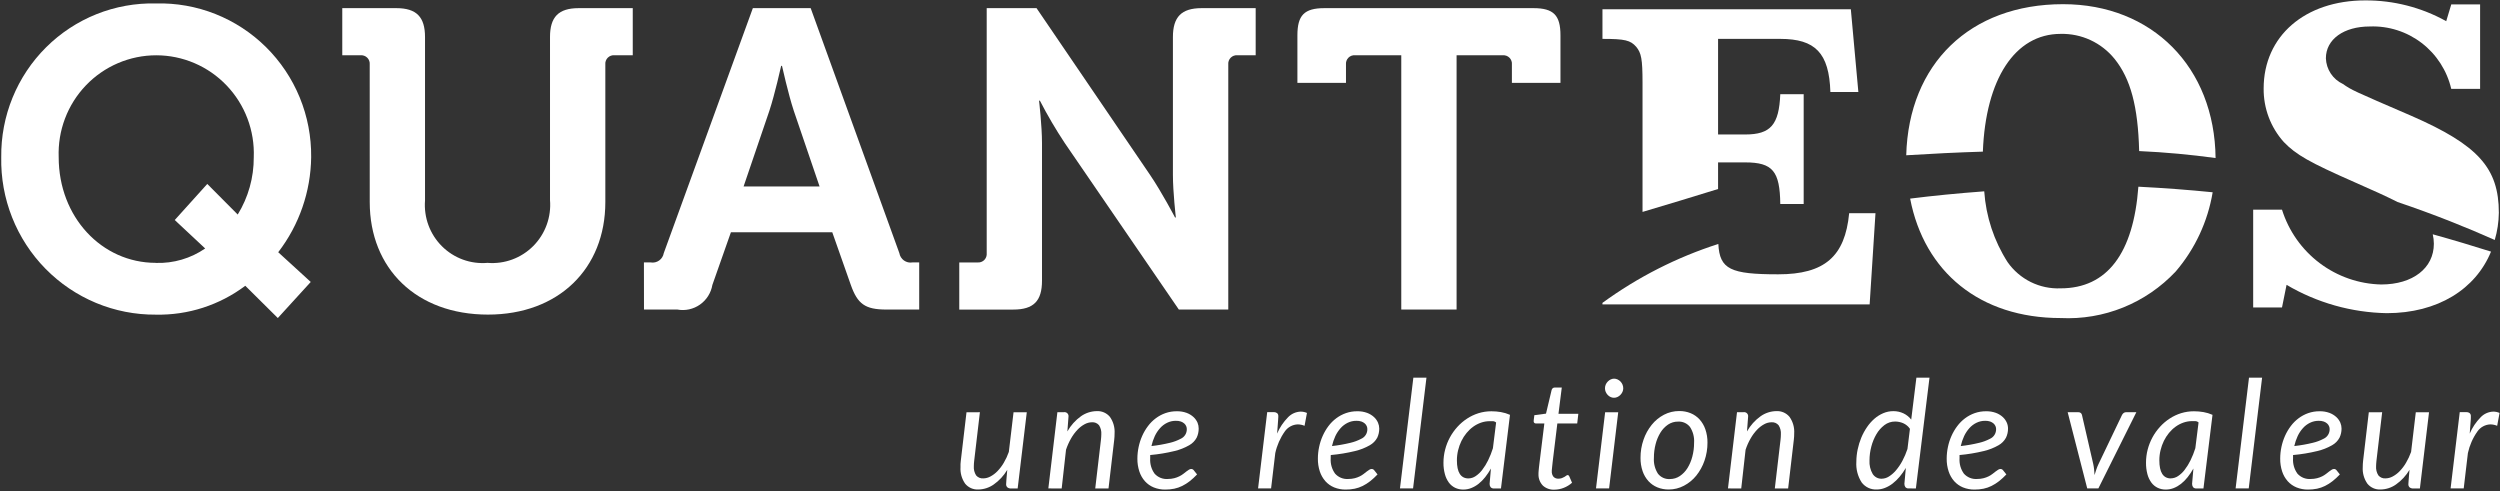 <svg width="611" height="120" viewBox="0 0 611 120" fill="none" xmlns="http://www.w3.org/2000/svg">
<rect x="0" y="0" width="611" height="120" fill="#333333" stroke="none"/>
<g clip-path="url(#clip0_9800_13819)">
<path d="M239.486 100.749L238.095 112.586C238.073 112.833 238.047 113.06 238.027 113.285C238.008 113.509 238.005 113.721 238.005 113.935C237.946 114.725 238.141 115.512 238.561 116.182C238.775 116.438 239.048 116.638 239.355 116.766C239.662 116.894 239.996 116.946 240.327 116.917C240.932 116.905 241.525 116.746 242.057 116.455C242.694 116.115 243.274 115.676 243.774 115.155C244.368 114.54 244.886 113.855 245.317 113.116C245.817 112.27 246.233 111.377 246.559 110.449L247.71 100.762H250.945L248.716 119.382H247.099C246.787 119.402 246.477 119.312 246.223 119.128C246.112 119.03 246.026 118.907 245.97 118.769C245.914 118.632 245.89 118.483 245.899 118.335L245.919 118.01C245.919 117.798 245.948 117.577 245.961 117.33C245.974 117.083 246 116.855 246.016 116.647L246.045 116.322L246.174 114.833C245.335 116.247 244.206 117.467 242.862 118.41C241.759 119.19 240.447 119.616 239.098 119.632C238.491 119.664 237.885 119.553 237.328 119.308C236.771 119.063 236.278 118.691 235.89 118.221C235.056 117.038 234.653 115.603 234.748 114.156C234.748 113.909 234.748 113.659 234.748 113.402C234.748 113.145 234.787 112.875 234.822 112.592L236.213 100.755L239.486 100.749Z" fill="white"/>
<path d="M256.215 119.371L258.424 100.734H260.041C260.19 100.712 260.342 100.726 260.485 100.774C260.628 100.821 260.758 100.902 260.865 101.009C260.972 101.116 261.052 101.246 261.1 101.39C261.148 101.534 261.162 101.686 261.14 101.836L260.866 105.44C261.694 103.971 262.832 102.702 264.2 101.723C265.33 100.928 266.673 100.494 268.052 100.477C268.657 100.445 269.262 100.554 269.818 100.797C270.374 101.04 270.867 101.409 271.257 101.876C272.097 103.062 272.502 104.504 272.402 105.957C272.402 106.204 272.402 106.454 272.382 106.711C272.363 106.968 272.347 107.238 272.311 107.521L270.921 119.374H267.677L269.067 107.521C269.09 107.274 269.116 107.039 269.132 106.812C269.148 106.584 269.161 106.373 269.161 106.161C269.22 105.376 269.025 104.592 268.605 103.927C268.392 103.676 268.123 103.479 267.82 103.353C267.517 103.227 267.189 103.175 266.862 103.202C266.236 103.212 265.623 103.378 265.076 103.684C264.427 104.036 263.838 104.492 263.333 105.033C262.73 105.672 262.206 106.382 261.771 107.147C261.267 108.025 260.853 108.952 260.536 109.914L259.475 119.38L256.215 119.371Z" fill="white"/>
<path d="M292.958 104.739C292.965 105.512 292.796 106.277 292.463 106.974C292.045 107.746 291.417 108.383 290.652 108.811C289.521 109.46 288.302 109.939 287.033 110.235C285.085 110.709 283.104 111.036 281.108 111.211C281.108 111.344 281.108 111.477 281.108 111.604V112.001C281.016 113.341 281.394 114.672 282.178 115.76C282.582 116.212 283.084 116.564 283.645 116.789C284.206 117.015 284.81 117.108 285.413 117.061C285.939 117.068 286.464 117.005 286.975 116.875C287.397 116.769 287.806 116.619 288.197 116.427C288.54 116.264 288.865 116.067 289.167 115.838L289.924 115.246C290.154 115.071 290.367 114.921 290.571 114.798C290.745 114.682 290.948 114.618 291.156 114.615C291.275 114.621 291.391 114.653 291.495 114.709C291.6 114.766 291.691 114.845 291.761 114.941L292.567 115.952C292.001 116.552 291.392 117.109 290.746 117.62C290.179 118.063 289.569 118.448 288.925 118.768C288.309 119.073 287.657 119.298 286.984 119.438C286.265 119.582 285.532 119.653 284.798 119.649C283.822 119.664 282.854 119.483 281.949 119.116C281.132 118.778 280.402 118.26 279.811 117.601C279.203 116.908 278.742 116.098 278.456 115.22C278.126 114.211 277.965 113.154 277.977 112.092C277.979 111.131 278.08 110.173 278.281 109.234C278.477 108.301 278.771 107.392 279.158 106.522C279.535 105.673 280.008 104.871 280.568 104.131C281.107 103.408 281.747 102.767 282.469 102.229C283.187 101.69 283.982 101.264 284.827 100.967C285.718 100.658 286.656 100.504 287.599 100.512C288.427 100.492 289.252 100.627 290.031 100.912C290.652 101.144 291.223 101.494 291.713 101.943C292.126 102.33 292.457 102.798 292.683 103.318C292.868 103.769 292.961 104.252 292.958 104.739ZM287.363 102.847C286.629 102.841 285.904 103.006 285.244 103.328C284.593 103.645 284.01 104.087 283.527 104.629C283.003 105.212 282.567 105.869 282.233 106.58C281.872 107.359 281.597 108.176 281.412 109.016C282.937 108.849 284.449 108.582 285.94 108.219C286.848 108.006 287.726 107.678 288.553 107.243C289.012 107.04 289.4 106.703 289.667 106.276C289.935 105.849 290.069 105.351 290.054 104.847C290.051 104.61 290.002 104.375 289.908 104.157C289.803 103.909 289.644 103.686 289.442 103.507C289.199 103.294 288.918 103.13 288.614 103.022C288.211 102.888 287.787 102.83 287.363 102.847Z" fill="white"/>
<path d="M307.473 119.368L309.704 100.731H311.321C311.609 100.715 311.893 100.799 312.127 100.969C312.228 101.06 312.307 101.175 312.357 101.302C312.408 101.429 312.428 101.567 312.418 101.704C312.418 101.756 312.418 101.824 312.418 101.918C312.418 102.012 312.418 102.104 312.398 102.201C312.379 102.299 312.398 102.383 312.379 102.458V102.588L312.127 105.97C312.756 104.49 313.657 103.142 314.782 101.996C315.592 101.14 316.705 100.637 317.88 100.598C318.41 100.599 318.934 100.71 319.42 100.923L318.834 104.068C318.307 103.845 317.741 103.727 317.169 103.72C316.543 103.741 315.931 103.909 315.382 104.21C314.832 104.511 314.36 104.937 314.002 105.453C312.885 107.033 312.095 108.824 311.68 110.718L310.655 119.358L307.473 119.368Z" fill="white"/>
<path d="M337.088 104.74C337.095 105.512 336.928 106.276 336.599 106.974C336.18 107.745 335.552 108.382 334.788 108.811C333.656 109.459 332.435 109.939 331.166 110.235C329.219 110.71 327.24 111.036 325.244 111.211C325.244 111.344 325.225 111.477 325.225 111.604V112.001C325.131 113.342 325.512 114.673 326.298 115.76C326.702 116.212 327.204 116.564 327.765 116.789C328.326 117.015 328.93 117.108 329.533 117.061C330.059 117.068 330.584 117.005 331.095 116.876C331.516 116.768 331.926 116.618 332.317 116.427C332.653 116.264 332.972 116.066 333.268 115.838L334.025 115.246C334.258 115.071 334.471 114.921 334.672 114.798C334.847 114.682 335.051 114.619 335.26 114.615C335.379 114.622 335.494 114.654 335.599 114.71C335.703 114.767 335.794 114.845 335.865 114.941L336.667 115.952C336.103 116.554 335.494 117.111 334.846 117.62C334.281 118.063 333.673 118.448 333.032 118.768C332.416 119.072 331.764 119.297 331.091 119.438C330.373 119.582 329.641 119.653 328.908 119.649C327.932 119.664 326.962 119.483 326.056 119.116C325.24 118.777 324.51 118.259 323.918 117.601C323.313 116.906 322.852 116.097 322.563 115.22C322.236 114.211 322.076 113.154 322.091 112.092C322.091 111.131 322.192 110.173 322.392 109.234C322.587 108.3 322.882 107.391 323.271 106.522C323.648 105.674 324.119 104.872 324.675 104.131C325.216 103.41 325.856 102.769 326.577 102.229C327.295 101.691 328.092 101.265 328.937 100.967C329.829 100.657 330.766 100.503 331.709 100.512C332.537 100.491 333.36 100.627 334.138 100.912C334.759 101.144 335.33 101.494 335.82 101.943C336.236 102.328 336.566 102.796 336.79 103.318C336.983 103.767 337.084 104.251 337.088 104.74ZM331.496 102.847C330.76 102.841 330.033 103.006 329.371 103.328C328.721 103.647 328.138 104.089 327.654 104.629C327.13 105.213 326.695 105.87 326.36 106.58C325.999 107.359 325.723 108.176 325.538 109.016C327.063 108.849 328.576 108.582 330.066 108.219C330.975 108.006 331.853 107.678 332.679 107.243C333.138 107.04 333.527 106.703 333.794 106.276C334.061 105.849 334.196 105.351 334.18 104.847C334.177 104.61 334.128 104.375 334.035 104.157C333.928 103.909 333.769 103.687 333.569 103.507C333.325 103.294 333.043 103.13 332.738 103.023C332.338 102.888 331.917 102.831 331.496 102.847Z" fill="white"/>
<path d="M342.152 119.37L345.425 92.298H348.627L345.354 119.37H342.152Z" fill="white"/>
<path d="M366.838 119.373H365.156C364.996 119.395 364.834 119.376 364.682 119.319C364.531 119.263 364.396 119.17 364.289 119.048C364.131 118.809 364.05 118.526 364.06 118.238L364.383 114.509C363.969 115.253 363.495 115.962 362.967 116.629C362.491 117.231 361.949 117.777 361.349 118.255C360.807 118.682 360.206 119.029 359.564 119.282C358.946 119.526 358.288 119.65 357.624 119.647C356.936 119.656 356.254 119.509 355.631 119.214C355.029 118.922 354.506 118.488 354.105 117.949C353.658 117.329 353.329 116.631 353.135 115.891C352.888 114.976 352.769 114.032 352.782 113.084C352.782 111.997 352.921 110.914 353.196 109.862C353.463 108.828 353.855 107.83 354.364 106.893C354.867 105.968 355.478 105.108 356.185 104.33C356.884 103.557 357.68 102.877 358.552 102.308C359.422 101.737 360.367 101.291 361.359 100.981C362.379 100.668 363.44 100.511 364.506 100.516C365.281 100.514 366.055 100.579 366.818 100.711C367.583 100.844 368.33 101.07 369.04 101.384L366.838 119.373ZM358.879 116.928C359.504 116.918 360.113 116.725 360.631 116.372C361.253 115.959 361.8 115.442 362.249 114.844C362.805 114.121 363.286 113.343 363.685 112.522C364.152 111.567 364.546 110.577 364.865 109.562L365.651 103.264C365.432 103.066 365.152 102.951 364.859 102.938H364.076C363.355 102.938 362.639 103.058 361.957 103.296C361.274 103.536 360.628 103.873 360.04 104.298C359.437 104.734 358.893 105.248 358.423 105.826C357.93 106.424 357.51 107.079 357.171 107.777C356.818 108.504 356.546 109.267 356.359 110.053C356.163 110.86 356.065 111.688 356.068 112.518C356.066 115.445 357.003 116.915 358.879 116.928Z" fill="white"/>
<path d="M376.007 115.867C376.007 115.792 376.007 115.698 376.007 115.58C376.007 115.463 376.007 115.294 376.042 115.073C376.078 114.852 376.084 114.566 376.126 114.211C376.168 113.857 376.217 113.389 376.291 112.813L377.439 103.496H375.376C375.232 103.501 375.091 103.451 374.981 103.357C374.926 103.3 374.884 103.232 374.857 103.157C374.83 103.083 374.82 103.003 374.826 102.924C374.826 102.888 374.826 102.814 374.846 102.703L374.888 102.326C374.907 102.186 374.926 102.04 374.943 101.893C374.959 101.747 374.978 101.607 374.991 101.474L377.844 101.09L379.212 95.334C379.254 95.159 379.349 95.002 379.483 94.882C379.622 94.767 379.798 94.707 379.978 94.713H381.699L380.893 101.126H385.745L385.47 103.5H380.615L379.499 112.651C379.441 113.155 379.393 113.558 379.367 113.863C379.341 114.169 379.309 114.416 379.292 114.598L379.257 114.989C379.254 115.043 379.254 115.097 379.257 115.151C379.217 115.652 379.371 116.15 379.687 116.54C379.842 116.692 380.027 116.811 380.231 116.888C380.434 116.965 380.651 117 380.867 116.989C381.153 116.995 381.438 116.949 381.708 116.855C381.933 116.774 382.15 116.672 382.355 116.55C382.53 116.439 382.679 116.338 382.805 116.247C382.894 116.165 383.008 116.116 383.128 116.107C383.211 116.101 383.294 116.128 383.358 116.182C383.428 116.251 383.487 116.331 383.532 116.419L384.208 117.984C383.613 118.514 382.929 118.934 382.187 119.223C381.458 119.517 380.68 119.669 379.894 119.671C378.87 119.729 377.865 119.378 377.096 118.696C376.732 118.324 376.447 117.881 376.26 117.395C376.073 116.908 375.986 116.388 376.007 115.867Z" fill="white"/>
<path d="M395.493 100.75L393.264 119.37H390.062L392.294 100.75H395.493ZM396.722 94.897C396.723 95.206 396.657 95.511 396.528 95.791C396.399 96.064 396.225 96.312 396.013 96.526C395.805 96.737 395.561 96.909 395.292 97.033C395.028 97.155 394.741 97.217 394.451 97.215C394.166 97.215 393.885 97.153 393.627 97.033C393.362 96.912 393.124 96.74 392.925 96.526C392.723 96.31 392.559 96.062 392.44 95.791C392.317 95.509 392.255 95.204 392.258 94.897C392.256 94.587 392.318 94.281 392.44 93.996C392.559 93.72 392.728 93.469 392.938 93.255C393.141 93.04 393.382 92.865 393.649 92.738C393.906 92.611 394.188 92.545 394.474 92.543C394.764 92.542 395.051 92.606 395.315 92.728C395.583 92.852 395.827 93.022 396.036 93.232C396.25 93.448 396.42 93.704 396.537 93.986C396.662 94.277 396.724 94.59 396.722 94.907V94.897Z" fill="white"/>
<path d="M407.838 119.632C406.885 119.643 405.94 119.465 405.056 119.108C404.231 118.768 403.489 118.25 402.883 117.593C402.249 116.889 401.763 116.062 401.457 115.164C401.099 114.111 400.926 113.004 400.943 111.892C400.933 110.384 401.181 108.886 401.677 107.463C402.127 106.142 402.805 104.91 403.679 103.824C404.499 102.804 405.52 101.965 406.677 101.359C407.832 100.758 409.115 100.449 410.415 100.459C411.367 100.447 412.311 100.625 413.193 100.982C414.019 101.322 414.761 101.839 415.367 102.497C416.002 103.204 416.487 104.032 416.793 104.933C417.149 105.979 417.323 107.079 417.307 108.185C417.315 109.687 417.068 111.179 416.576 112.598C416.122 113.917 415.445 115.148 414.574 116.237C413.75 117.259 412.725 118.101 411.563 118.708C410.415 119.318 409.136 119.635 407.838 119.632ZM408.129 117.079C408.995 117.085 409.843 116.828 410.561 116.341C411.312 115.83 411.947 115.165 412.424 114.39C412.96 113.515 413.36 112.563 413.611 111.567C413.895 110.475 414.038 109.35 414.034 108.221C414.131 106.852 413.777 105.489 413.029 104.341C412.683 103.905 412.238 103.559 411.732 103.333C411.225 103.106 410.671 103.006 410.118 103.041C409.25 103.029 408.399 103.281 407.676 103.762C406.926 104.273 406.294 104.938 405.82 105.714C405.284 106.59 404.884 107.543 404.633 108.539C404.35 109.631 404.21 110.755 404.215 111.882C404.118 113.257 404.468 114.627 405.212 115.785C405.558 116.221 406.004 116.567 406.512 116.792C407.02 117.018 407.575 117.116 408.129 117.079Z" fill="white"/>
<path d="M422.316 119.371L424.525 100.734H426.142C426.291 100.713 426.443 100.727 426.586 100.775C426.728 100.823 426.858 100.904 426.964 101.01C427.07 101.117 427.151 101.248 427.198 101.391C427.246 101.534 427.26 101.687 427.239 101.837L426.964 105.44C427.792 103.97 428.932 102.701 430.302 101.723C431.429 100.928 432.77 100.493 434.147 100.477C434.753 100.444 435.358 100.554 435.915 100.796C436.472 101.039 436.965 101.409 437.355 101.876C438.197 103.061 438.602 104.504 438.5 105.957C438.5 106.204 438.5 106.454 438.481 106.711C438.461 106.968 438.445 107.238 438.406 107.521L437.022 119.374H433.765L435.159 107.521C435.182 107.274 435.201 107.04 435.224 106.812C435.247 106.584 435.247 106.373 435.247 106.162C435.306 105.376 435.11 104.593 434.69 103.928C434.478 103.676 434.209 103.48 433.906 103.353C433.603 103.227 433.274 103.176 432.947 103.203C432.322 103.212 431.708 103.377 431.162 103.684C430.512 104.037 429.924 104.492 429.419 105.033C428.816 105.673 428.291 106.382 427.857 107.147C427.351 108.024 426.937 108.952 426.621 109.914L425.56 119.381L422.316 119.371Z" fill="white"/>
<path d="M466.537 119.369C466.376 119.39 466.212 119.372 466.06 119.315C465.908 119.258 465.772 119.165 465.663 119.044C465.506 118.804 465.426 118.521 465.434 118.234L465.786 114.358C465.344 115.123 464.835 115.848 464.266 116.523C463.752 117.141 463.172 117.701 462.536 118.192C461.963 118.635 461.329 118.993 460.654 119.255C460.022 119.503 459.349 119.631 458.671 119.632C457.963 119.667 457.257 119.527 456.614 119.225C455.972 118.923 455.412 118.468 454.984 117.899C454.025 116.4 453.571 114.63 453.691 112.852C453.697 111.839 453.805 110.829 454.014 109.838C454.219 108.85 454.517 107.884 454.903 106.953C455.277 106.053 455.743 105.194 456.294 104.391C456.808 103.632 457.417 102.942 458.105 102.339C458.751 101.776 459.481 101.318 460.269 100.983C461.045 100.653 461.878 100.484 462.72 100.485C463.575 100.475 464.422 100.657 465.198 101.018C465.942 101.372 466.595 101.895 467.103 102.547L468.367 92.307H471.569L468.241 119.379L466.537 119.369ZM459.897 116.998C460.523 116.985 461.133 116.797 461.659 116.455C462.307 116.044 462.887 115.535 463.38 114.946C463.976 114.239 464.497 113.471 464.932 112.654C465.434 111.717 465.853 110.737 466.184 109.727L466.789 104.804C466.376 104.194 465.799 103.715 465.126 103.422C464.507 103.161 463.842 103.025 463.17 103.022C462.232 103.014 461.317 103.317 460.566 103.883C459.767 104.488 459.096 105.248 458.594 106.117C458.034 107.073 457.613 108.103 457.342 109.177C457.055 110.267 456.908 111.39 456.905 112.517C456.831 113.682 457.105 114.843 457.691 115.85C457.93 116.217 458.258 116.516 458.645 116.718C459.032 116.92 459.464 117.017 459.9 117.001L459.897 116.998Z" fill="white"/>
<path d="M490.761 104.739C490.769 105.513 490.598 106.278 490.263 106.974C489.846 107.746 489.219 108.383 488.455 108.811C487.324 109.46 486.104 109.939 484.836 110.235C482.888 110.709 480.907 111.035 478.911 111.211C478.911 111.344 478.911 111.477 478.911 111.604V112.001C478.819 113.34 479.195 114.67 479.975 115.76C480.379 116.211 480.881 116.562 481.442 116.788C482.002 117.013 482.607 117.107 483.209 117.061C483.735 117.068 484.261 117.005 484.771 116.875C485.195 116.768 485.607 116.618 486 116.427C486.335 116.264 486.653 116.066 486.948 115.838L487.711 115.246C487.941 115.071 488.154 114.921 488.358 114.798C488.533 114.682 488.737 114.619 488.946 114.615C489.065 114.621 489.181 114.654 489.285 114.71C489.39 114.766 489.481 114.845 489.551 114.941L490.356 115.952C489.79 116.551 489.181 117.108 488.536 117.62C487.968 118.062 487.358 118.447 486.715 118.768C486.099 119.073 485.447 119.298 484.774 119.438C484.056 119.582 483.324 119.653 482.591 119.649C481.615 119.664 480.645 119.483 479.739 119.116C478.924 118.777 478.194 118.259 477.604 117.601C476.996 116.908 476.535 116.098 476.249 115.22C475.917 114.212 475.756 113.154 475.77 112.092C475.772 111.131 475.874 110.173 476.074 109.234C476.268 108.3 476.562 107.391 476.951 106.521C477.328 105.673 477.801 104.871 478.361 104.131C478.9 103.409 479.539 102.768 480.259 102.229C480.978 101.691 481.774 101.265 482.62 100.967C483.509 100.658 484.445 100.504 485.386 100.512C486.215 100.492 487.041 100.627 487.821 100.912C488.442 101.144 489.013 101.494 489.503 101.943C489.917 102.329 490.247 102.798 490.473 103.318C490.664 103.768 490.762 104.251 490.761 104.739ZM485.169 102.847C484.433 102.841 483.706 103.005 483.044 103.328C482.392 103.646 481.808 104.088 481.323 104.629C480.8 105.213 480.364 105.87 480.03 106.58C479.669 107.359 479.393 108.176 479.208 109.016C480.733 108.849 482.246 108.583 483.736 108.219C484.645 108.005 485.524 107.677 486.353 107.243C486.81 107.038 487.197 106.701 487.463 106.274C487.729 105.847 487.863 105.35 487.847 104.847C487.844 104.61 487.795 104.375 487.701 104.157C487.595 103.909 487.436 103.687 487.236 103.507C486.991 103.294 486.709 103.13 486.404 103.022C486.007 102.888 485.588 102.831 485.169 102.847Z" fill="white"/>
<path d="M505.34 100.747H507.976C508.189 100.736 508.399 100.808 508.561 100.948C508.701 101.072 508.796 101.239 508.833 101.423L511.591 113.413C511.689 113.86 511.761 114.313 511.805 114.769C511.844 115.224 511.879 115.67 511.905 116.115C512.041 115.67 512.18 115.231 512.329 114.779C512.483 114.312 512.667 113.856 512.879 113.413L518.616 101.423C518.71 101.232 518.848 101.067 519.017 100.939C519.179 100.812 519.378 100.743 519.583 100.743H522.125L512.843 119.364H510.117L505.34 100.747Z" fill="white"/>
<path d="M538.525 119.373H536.84C536.68 119.395 536.518 119.377 536.367 119.321C536.217 119.264 536.082 119.17 535.976 119.048C535.818 118.809 535.738 118.526 535.747 118.238L536.07 114.509C535.655 115.252 535.181 115.961 534.654 116.629C534.179 117.232 533.637 117.778 533.037 118.255C532.496 118.682 531.897 119.028 531.258 119.282C530.64 119.526 529.981 119.65 529.317 119.647C528.629 119.656 527.948 119.509 527.325 119.214C526.723 118.922 526.199 118.488 525.799 117.949C525.353 117.328 525.024 116.63 524.828 115.891C524.587 114.975 524.472 114.031 524.485 113.084C524.483 111.997 524.62 110.914 524.893 109.862C525.163 108.828 525.556 107.831 526.064 106.893C526.565 105.968 527.177 105.107 527.885 104.33C528.584 103.557 529.38 102.877 530.252 102.308C531.122 101.736 532.067 101.29 533.059 100.981C534.079 100.668 535.14 100.511 536.206 100.516C536.981 100.514 537.755 100.579 538.518 100.711C539.283 100.843 540.028 101.069 540.737 101.384L538.525 119.373ZM530.553 116.912C531.179 116.901 531.789 116.708 532.309 116.356C532.93 115.942 533.476 115.425 533.926 114.827C534.481 114.104 534.962 113.326 535.362 112.505C535.828 111.55 536.221 110.561 536.539 109.546L537.328 103.247C537.108 103.049 536.825 102.934 536.529 102.922H535.753C535.032 102.921 534.316 103.042 533.635 103.28C532.951 103.519 532.305 103.856 531.717 104.281C531.114 104.718 530.571 105.232 530.1 105.81C529.61 106.41 529.19 107.065 528.848 107.761C528.495 108.487 528.223 109.251 528.037 110.037C527.84 110.844 527.742 111.672 527.745 112.502C527.743 115.44 528.68 116.915 530.556 116.928L530.553 116.912Z" fill="white"/>
<path d="M546.383 119.37L549.656 92.298H552.858L549.591 119.37H546.383Z" fill="white"/>
<path d="M572.273 104.739C572.28 105.512 572.111 106.277 571.778 106.974C571.361 107.747 570.732 108.384 569.967 108.811C568.836 109.46 567.616 109.939 566.348 110.235C564.4 110.709 562.419 111.036 560.423 111.211C560.423 111.344 560.423 111.477 560.423 111.604V112.001C560.33 113.341 560.709 114.672 561.493 115.76C561.898 116.211 562.4 116.563 562.96 116.788C563.521 117.014 564.125 117.107 564.727 117.061C565.253 117.068 565.777 117.006 566.286 116.875C566.71 116.769 567.122 116.618 567.515 116.427C567.851 116.263 568.169 116.065 568.466 115.838L569.223 115.246C569.453 115.071 569.669 114.921 569.87 114.798C570.043 114.682 570.247 114.618 570.455 114.615C570.574 114.621 570.689 114.653 570.794 114.709C570.899 114.766 570.989 114.845 571.06 114.941L571.865 115.952C571.299 116.552 570.691 117.109 570.044 117.62C569.477 118.063 568.867 118.448 568.224 118.768C567.607 119.073 566.955 119.298 566.283 119.438C565.563 119.582 564.831 119.653 564.097 119.649C563.121 119.664 562.153 119.483 561.248 119.116C560.432 118.777 559.701 118.26 559.11 117.601C558.501 116.908 558.04 116.098 557.755 115.22C557.425 114.211 557.266 113.154 557.282 112.092C557.283 111.131 557.383 110.173 557.583 109.234C557.779 108.301 558.073 107.392 558.46 106.522C558.838 105.674 559.311 104.872 559.87 104.131C560.409 103.408 561.049 102.767 561.771 102.229C562.489 101.691 563.284 101.265 564.129 100.967C565.02 100.658 565.958 100.504 566.901 100.512C567.729 100.492 568.554 100.627 569.333 100.912C569.954 101.144 570.525 101.494 571.015 101.943C571.428 102.33 571.759 102.798 571.985 103.318C572.174 103.768 572.272 104.251 572.273 104.739ZM566.681 102.847C565.947 102.841 565.222 103.005 564.562 103.328C563.91 103.644 563.325 104.086 562.842 104.629C562.316 105.211 561.88 105.868 561.548 106.58C561.186 107.359 560.91 108.176 560.724 109.016C562.248 108.849 563.761 108.583 565.251 108.219C566.161 108.005 567.04 107.677 567.868 107.243C568.326 107.039 568.713 106.702 568.98 106.275C569.247 105.848 569.381 105.351 569.365 104.847C569.363 104.61 569.313 104.375 569.22 104.157C569.113 103.909 568.954 103.687 568.754 103.507C568.512 103.293 568.231 103.129 567.926 103.022C567.525 102.888 567.103 102.831 566.681 102.847Z" fill="white"/>
<path d="M582.199 100.749L580.808 112.586C580.786 112.833 580.766 113.06 580.744 113.285C580.721 113.509 580.715 113.721 580.715 113.935C580.656 114.725 580.851 115.512 581.271 116.182C581.485 116.438 581.758 116.638 582.065 116.766C582.372 116.894 582.705 116.946 583.037 116.917C583.641 116.904 584.233 116.746 584.764 116.455C585.401 116.116 585.981 115.677 586.481 115.155C587.076 114.541 587.594 113.856 588.024 113.116C588.524 112.269 588.942 111.376 589.272 110.449L590.42 100.762H593.654L591.423 119.382H589.806C589.493 119.402 589.184 119.312 588.929 119.128C588.819 119.03 588.732 118.907 588.676 118.769C588.62 118.632 588.596 118.483 588.606 118.335L588.625 118.01C588.625 117.798 588.654 117.577 588.674 117.33C588.693 117.083 588.709 116.855 588.729 116.647C588.748 116.439 588.751 116.322 588.751 116.322L588.881 114.833C588.041 116.246 586.914 117.465 585.572 118.41C584.467 119.189 583.154 119.616 581.804 119.632C581.197 119.664 580.591 119.553 580.035 119.308C579.478 119.063 578.985 118.691 578.596 118.221C577.765 117.037 577.362 115.603 577.455 114.156C577.455 113.909 577.455 113.659 577.474 113.402C577.493 113.145 577.509 112.875 577.545 112.592L578.936 100.755L582.199 100.749Z" fill="white"/>
<path d="M598.926 119.368L601.161 100.731H602.778C603.065 100.715 603.35 100.799 603.583 100.969C603.684 101.06 603.763 101.175 603.814 101.302C603.864 101.429 603.885 101.567 603.874 101.704C603.874 101.756 603.874 101.824 603.874 101.918V102.201L603.855 102.458V102.588L603.599 105.97C604.229 104.489 605.131 103.141 606.258 101.996C607.067 101.138 608.18 100.636 609.356 100.598C609.885 100.599 610.408 100.71 610.892 100.923L610.307 104.068C609.78 103.844 609.216 103.726 608.644 103.72C608.019 103.741 607.407 103.909 606.857 104.209C606.308 104.51 605.835 104.936 605.478 105.453C604.36 107.033 603.571 108.824 603.156 110.718L602.134 119.358L598.926 119.368Z" fill="white"/>
<path d="M434.593 67.042C422.972 67.042 420.275 65.838 419.961 59.621C409.817 62.875 400.255 67.737 391.637 74.023V74.391H456.941L458.367 52.112H451.937C450.919 62.707 445.915 67.042 434.593 67.042Z" fill="white"/>
<path d="M452.342 2.257H391.641V9.503C397.139 9.503 398.478 9.828 399.904 11.454C401.126 12.969 401.434 14.38 401.434 20.218V51.793C406.666 50.265 414.597 47.832 419.897 46.194V39.69H426.537C433.271 39.69 435.004 41.862 435.101 49.862H440.819V23.021H435.101C434.797 30.48 432.756 32.867 426.537 32.867H419.897V9.503H435.098C443.672 9.503 447.038 12.963 447.346 22.481H454.183L452.342 2.257Z" fill="white"/>
<path d="M38.076 0.844C43.048 0.709 47.995 1.584 52.622 3.416C57.249 5.248 61.461 8 65.006 11.506C68.552 15.013 71.357 19.203 73.254 23.825C75.151 28.447 76.102 33.407 76.049 38.407C75.95 46.827 73.123 54.986 67.996 61.645L75.945 68.909L67.898 77.728L59.949 69.843C53.644 74.58 45.946 77.064 38.076 76.899C33.063 76.934 28.093 75.959 23.461 74.031C18.829 72.102 14.629 69.26 11.107 65.672C7.586 62.083 4.816 57.822 2.961 53.139C1.105 48.456 0.202 43.447 0.305 38.407C0.246 33.422 1.185 28.477 3.068 23.865C4.951 19.254 7.737 15.071 11.262 11.565C14.787 8.06 18.978 5.304 23.585 3.462C28.192 1.62 33.12 0.73 38.076 0.844ZM38.076 64.256C42.37 64.401 46.599 63.165 50.146 60.727L42.708 53.775L50.66 44.953L58.099 52.432C60.689 48.227 62.047 43.372 62.019 38.426C62.143 35.201 61.618 31.983 60.476 28.967C59.334 25.95 57.598 23.196 55.372 20.87C53.146 18.544 50.477 16.694 47.523 15.43C44.569 14.166 41.392 13.514 38.181 13.514C34.971 13.514 31.794 14.166 28.84 15.43C25.886 16.694 23.216 18.544 20.991 20.87C18.765 23.196 17.029 25.95 15.887 28.967C14.745 31.983 14.22 35.201 14.344 38.426C14.341 53.034 24.865 64.24 38.076 64.24V64.256Z" fill="white"/>
<path d="M90.357 15.789C90.388 15.482 90.351 15.172 90.249 14.882C90.146 14.591 89.98 14.327 89.763 14.109C89.546 13.891 89.284 13.724 88.995 13.621C88.706 13.518 88.398 13.481 88.093 13.512H83.652V1.991H96.857C101.812 1.991 103.875 4.17 103.875 9.044V48.994C103.716 51.047 104.002 53.11 104.714 55.041C105.427 56.971 106.549 58.723 108.002 60.174C109.456 61.625 111.205 62.741 113.13 63.444C115.056 64.147 117.11 64.42 119.15 64.245C121.199 64.416 123.26 64.136 125.191 63.425C127.121 62.713 128.874 61.588 130.328 60.126C131.781 58.664 132.9 56.901 133.608 54.96C134.315 53.019 134.593 50.946 134.422 48.886V9.044C134.422 4.166 136.485 1.991 141.44 1.991H154.645V13.506H150.208C149.903 13.474 149.595 13.511 149.306 13.615C149.017 13.718 148.754 13.885 148.538 14.103C148.321 14.321 148.155 14.585 148.052 14.875C147.95 15.166 147.913 15.476 147.944 15.782V49.39C147.944 65.682 136.492 76.888 119.257 76.888C101.815 76.888 90.363 65.682 90.363 49.39L90.357 15.789Z" fill="white"/>
<path d="M157.375 64.137H159.024C159.383 64.2 159.751 64.191 160.106 64.11C160.462 64.029 160.798 63.879 161.095 63.667C161.393 63.456 161.646 63.188 161.84 62.878C162.034 62.568 162.165 62.222 162.226 61.861L183.995 1.994H198.132L219.801 61.861C219.862 62.222 219.994 62.567 220.188 62.877C220.382 63.187 220.635 63.455 220.932 63.666C221.23 63.878 221.566 64.028 221.921 64.109C222.276 64.19 222.643 64.199 223.002 64.137H224.652V75.652H216.605C211.447 75.652 209.587 74.303 207.938 69.633L203.41 56.772H178.633L174.105 69.633C173.941 70.596 173.589 71.517 173.069 72.343C172.548 73.168 171.87 73.881 171.074 74.441C170.277 75.001 169.378 75.396 168.428 75.604C167.478 75.812 166.497 75.829 165.541 75.652H157.391L157.375 64.137ZM200.302 45.566L194.008 27.095C192.666 23.047 191.12 16.097 191.12 16.097H190.916C190.916 16.097 189.37 23.047 188.028 27.095L181.735 45.566H200.302Z" fill="white"/>
<path d="M234.445 64.141H238.886C239.191 64.172 239.499 64.134 239.787 64.031C240.076 63.927 240.338 63.761 240.555 63.543C240.772 63.325 240.937 63.061 241.04 62.771C241.143 62.481 241.181 62.171 241.15 61.865V1.991H253.33L281.088 42.766C283.976 47.02 287.175 53.143 287.175 53.143H287.379C287.379 53.143 286.661 47.02 286.661 42.766V9.044C286.661 4.166 288.724 1.991 293.676 1.991H306.887V13.506H302.456C302.151 13.474 301.843 13.511 301.554 13.615C301.265 13.718 301.003 13.885 300.786 14.103C300.569 14.321 300.403 14.585 300.301 14.875C300.198 15.166 300.161 15.476 300.192 15.782V75.649H288.106L260.244 34.985C258.028 31.64 255.995 28.176 254.154 24.608H253.944C253.944 24.608 254.665 30.731 254.665 34.985V68.603C254.665 73.584 252.602 75.659 247.647 75.659H234.445V64.141Z" fill="white"/>
<path d="M342.471 13.506H331.222C330.917 13.474 330.609 13.511 330.32 13.615C330.031 13.718 329.769 13.885 329.552 14.103C329.335 14.321 329.169 14.585 329.067 14.875C328.964 15.166 328.927 15.476 328.958 15.782V20.25H317.086V8.631C317.086 3.753 318.739 1.991 323.693 1.991H374.773C379.722 1.991 381.378 3.753 381.378 8.631V20.25H369.508V15.789C369.54 15.482 369.503 15.172 369.4 14.882C369.297 14.591 369.132 14.327 368.915 14.109C368.698 13.891 368.436 13.724 368.147 13.621C367.858 13.518 367.549 13.481 367.244 13.512H355.99V75.656H342.471V13.506Z" fill="white"/>
<path d="M522.619 45.629C521.419 61.908 514.996 70.47 503.621 70.47C501.099 70.58 498.59 70.051 496.325 68.932C494.059 67.812 492.11 66.138 490.655 64.064C487.331 58.873 485.367 52.92 484.947 46.761C478.537 47.237 472.5 47.83 466.836 48.539C470.3 66.496 483.909 77.731 503.628 77.731C508.854 77.989 514.073 77.105 518.927 75.14C523.781 73.175 528.154 70.176 531.745 66.35C536.459 60.848 539.582 54.153 540.775 46.991C534.874 46.4 528.879 45.949 522.79 45.639L522.619 45.629Z" fill="white"/>
<path d="M541.488 38.624C541.261 16.43 525.993 1.022 504.214 1.022C481.452 1.022 466.481 15.623 465.883 37.948C472.228 37.554 478.496 37.245 484.612 37.06C485.291 19.36 492.432 8.281 503.619 8.281C506.129 8.221 508.62 8.738 510.901 9.793C513.182 10.848 515.193 12.413 516.782 14.368C520.721 19.246 522.535 26.02 522.81 36.923C529.185 37.209 535.414 37.795 541.488 38.624Z" fill="white"/>
<path d="M594.566 57.261C594.739 58.02 594.829 58.795 594.835 59.573C594.835 65.527 589.696 69.527 581.976 69.527C576.541 69.409 571.279 67.582 566.928 64.304C562.578 61.026 559.358 56.46 557.72 51.248H550.676V75.146H557.72L558.836 69.618C566.273 73.998 574.706 76.381 583.324 76.538C595.766 76.538 605.045 70.684 608.806 61.495C604.528 60.145 599.757 58.705 594.566 57.261Z" fill="white"/>
<path d="M575.493 44.548C579.956 46.499 583.307 48.028 585.965 49.374C595.06 52.45 603.087 55.689 609.717 58.649C610.353 56.492 610.689 54.257 610.716 52.008C610.716 41.088 605.687 35.459 589.371 28.325C574.833 22.055 574.833 22.055 572.598 20.52C571.398 19.963 570.374 19.082 569.641 17.976C568.908 16.869 568.494 15.579 568.446 14.251C568.446 9.607 572.805 6.472 579.18 6.472C583.743 6.297 588.224 7.723 591.855 10.506C595.487 13.288 598.043 17.254 599.086 21.724H606.137V1.068H599.093L597.857 5.178C591.8 1.811 584.985 0.062 578.064 0.098C563.303 0.098 553.236 8.853 553.236 21.616C553.182 26.447 554.939 31.121 558.158 34.708C561.182 37.843 564.416 39.671 575.493 44.548Z" fill="white"/>
</g>
<defs>
<clipPath id="clip0_9800_13819">
<rect width="610.562" height="119.568" fill="white" transform="translate(0.305 0.098)"/>
</clipPath>
</defs>
</svg>
